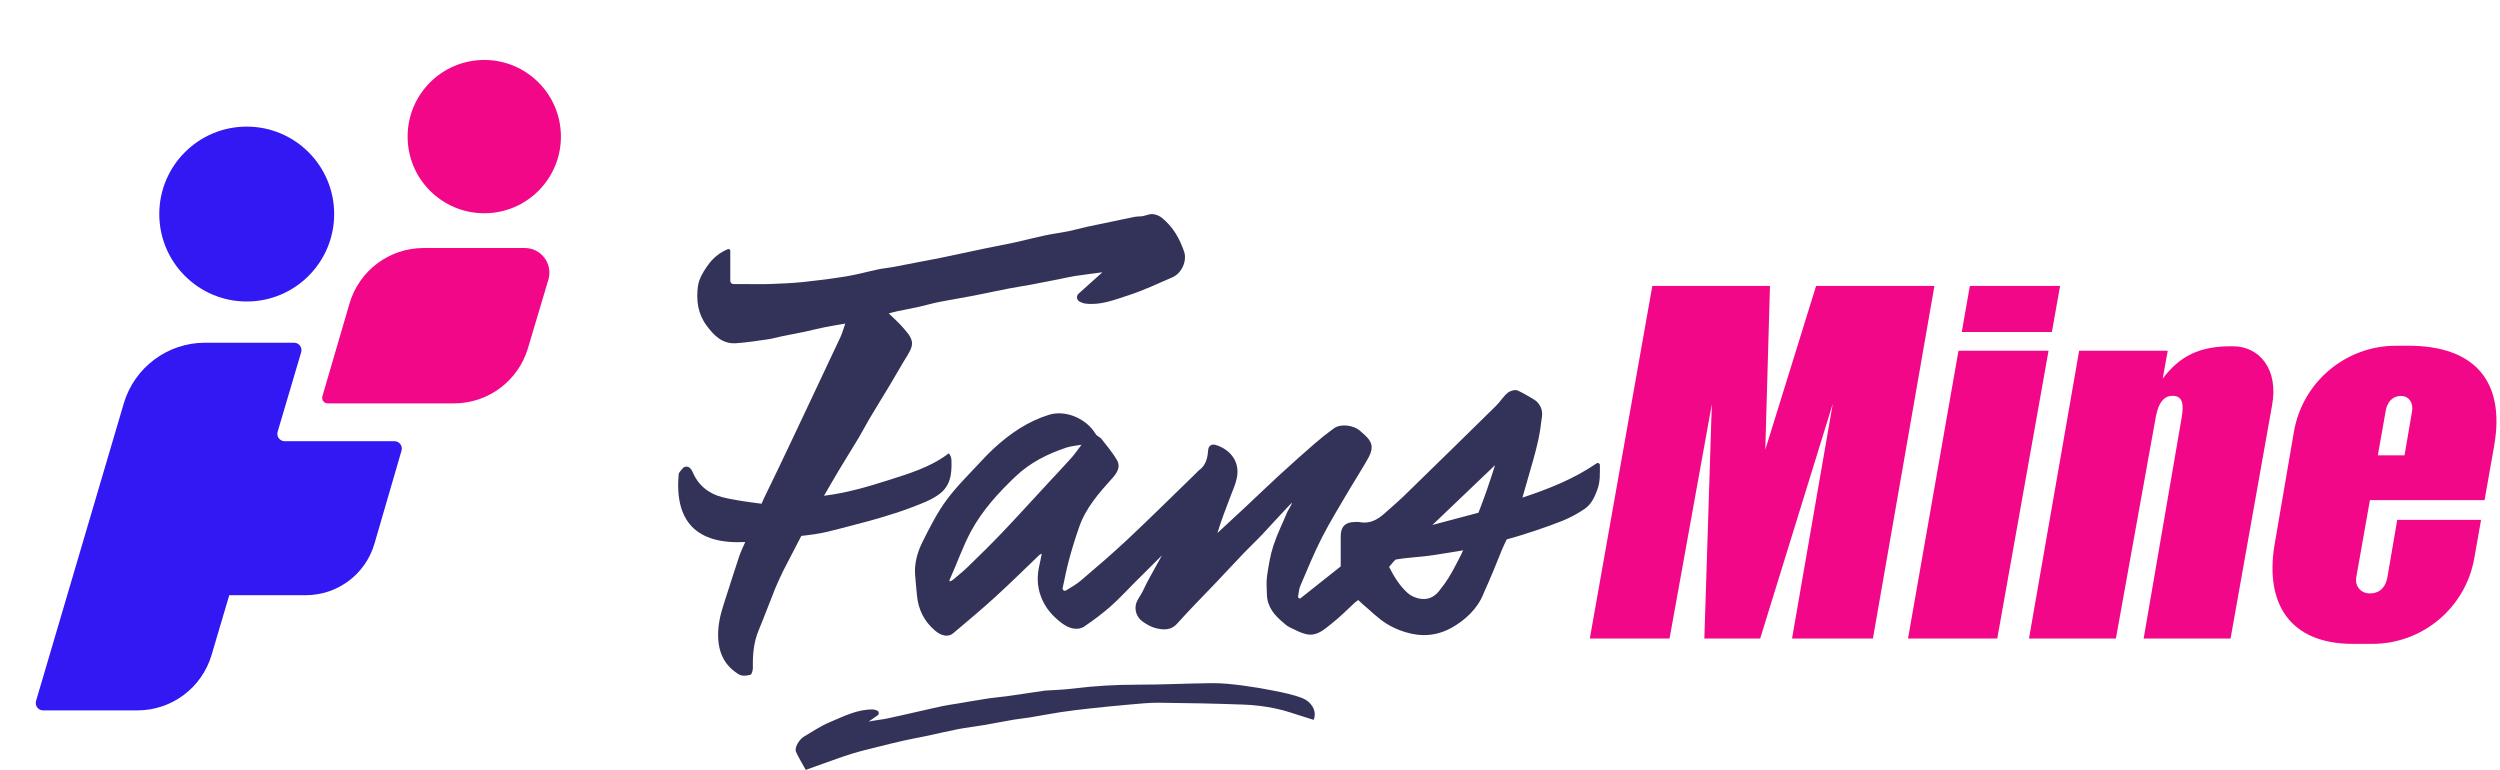 <?xml version="1.0" encoding="utf-8"?>
<!-- Generator: Adobe Illustrator 24.1.3, SVG Export Plug-In . SVG Version: 6.00 Build 0)  -->
<svg version="1.1" id="logo" xmlns="http://www.w3.org/2000/svg" xmlns:xlink="http://www.w3.org/1999/xlink" x="0px" y="0px"
	 viewBox="0 0 2666 821" style="enable-background:new 0 0 2666 821;" xml:space="preserve">
<style type="text/css">
	.st0{fill:#F20788;}
	.st1{fill:#333359;}
	.st2{fill:#3218F3;}
</style>
<g>
	<polygon class="st0" points="1936.69,304.89 1882.51,479.54 1887.5,304.89 1762.04,304.89 1695.39,680.93 1780.4,680.93 
		1825.49,431.06 1817.52,680.93 1877.05,680.93 1954.51,430.35 1911.03,680.93 1997.29,680.93 2062.87,304.89 	"/>
	<path class="st0" d="M2381.42,369.28c-36.01-0.59-57.16,10.7-75.11,34.48l5.35-29.72h-94.46l-53.47,306.89h92.67l42.41-235.61
		c3.3-18.34,10.46-23.76,19.25-23.17c9.68,0.65,10.86,9.31,8.44,23.39L2286,680.93h92.67l44.1-247.81
		C2430.48,393.28,2408.91,369.28,2381.42,369.28z"/>
	<polygon class="st0" points="2196.89,304.89 2100.65,304.89 2092.03,354.07 2188.13,354.07 	"/>
	<polygon class="st0" points="2088.53,374.03 2034.71,680.93 2129.88,680.93 2184.57,374.03 	"/>
	<path class="st0" d="M2568.53,368.69h-13.41c-53.83,0-99.82,38.79-108.91,91.85l-20.95,122.33
		c-9.28,59.92,15.66,103.76,84.09,103.76h20.4c26.8,0,51.67-9.62,71.01-25.83c19.33-16.22,33.14-39.04,37.8-65.43l7.25-40.98h-89.41
		l-10.52,61.45c-1.34,7.85-6.21,16.97-18.7,16.97h0c-9.62,0-16.13-7.75-14.45-17.23l14.54-82.22h122.26l8.44-47.76l1.85-10.48
		C2672.14,404.21,2636.5,368.69,2568.53,368.69z M2572.24,438.49l-8.06,47.11h-28.46l8.47-47.89c1.17-6.63,5.48-15.44,16.37-15.44
		C2569.16,422.27,2573.69,430.01,2572.24,438.49z"/>
</g>
<g>
	<path class="st1" d="M1347.07,568.89c-6.47,6.93-13.44,13.39-20,20.24c-10.19,10.64-20.2,21.45-30.34,32.14
		c-13.81,14.55-28.03,28.72-41.37,43.68c-7.21,8.09-16.25,6.71-23.88,4.61c-4.72-1.3-9.06-4.01-12.95-6.71
		c-7.16-4.96-9.75-14.49-5.76-22.23c1.97-3.83,4.57-7.22,6.22-10.88c4.77-10.58,10.91-20.55,16.43-30.8
		c0.34-0.63,3.62-6.64,3.62-6.64c-8.2,8.35-20.54,20.37-28.79,28.68c-8.68,8.74-17.04,17.86-26.27,25.98
		c-8.61,7.58-17.95,14.42-27.41,20.95c-6.91,4.77-16.07,2.71-23.93-3.16c-10-7.46-17.86-16.25-22.39-28.08
		c-4.35-11.33-4.57-22.64-1.76-34.25c0.9-3.73,1.54-7.52,2.45-12.08c-1.37,0.79-2.13,1.06-2.66,1.57
		c-15.61,14.89-30.93,30.1-46.86,44.63c-14.62,13.33-29.83,26.03-44.96,38.78c-5.25,4.43-12.54,2.87-19.14-2.68
		c-11.85-9.97-18.08-22.68-19.5-37.93c-0.68-7.34-1.44-14.67-1.97-22.02c-0.9-12.63,2.74-24.52,8.22-35.44
		c7.63-15.19,15.39-30.63,25.46-44.22c11.08-14.94,24.66-28.04,37.33-41.79c4.21-4.57,8.55-9,13.13-13.2
		c17.2-15.78,36.2-28.79,58.7-35.73c17.81-5.49,39.95,4.07,49.71,20.51c1.32,2.22,4.63,3.19,6.28,5.31c5.82,7.49,12.1,14.79,16.7,23
		c3.86,6.89-0.36,13.43-5.12,18.71c-14.15,15.7-28.18,31.5-35.33,51.87c-4.09,11.66-7.76,23.5-10.97,35.43
		c-2.66,9.87-4.59,19.93-6.75,29.93c-0.45,2.07,1.81,3.65,3.61,2.53c5.29-3.27,10.81-6.28,15.5-10.26
		c17.09-14.55,34.17-29.15,50.52-44.51c24.56-23.08,48.49-46.83,72.68-70.3c0.96-0.93,1.74-2.08,2.81-2.83
		c7.49-5.24,9.41-13.02,9.99-21.46c0.37-5.46,4.24-7.06,8.41-5.71c14.96,4.84,25.49,17.28,22.38,34.4
		c-1.26,6.96-4.37,13.61-6.9,20.3c-4.86,12.87-9.91,25.66-13.97,39.18c10.13-9.4,20.3-18.76,30.39-28.21
		c11.97-11.21,23.76-22.61,35.85-33.7c12.42-11.39,24.99-22.63,37.71-33.68c6.57-5.71,13.44-11.11,20.5-16.2
		c6.83-4.92,20.77-3.49,27.82,2.95c6.15,5.6,14.05,10.92,11.81,20.88c-1.14,5.07-4.22,9.81-6.89,14.42
		c-5.17,8.91-10.82,17.54-16.02,26.43c-10.01,17.12-20.52,33.99-29.55,51.62c-8.64,16.87-15.79,34.51-23.26,51.96
		c-1.6,3.74-1.65,8.14-2.46,12.21c1.08,0.65,1.11,0.67,2.19,1.32c14.71-11.66,29.42-23.33,43.41-34.43c0-12,0.01-22.14,0-32.28
		c-0.02-9.96,4.91-14.97,14.83-15.03c1.67-0.01,3.39-0.29,4.99,0.04c10.97,2.26,19.45-2.46,27.17-9.44
		c6.99-6.32,14.22-12.38,20.97-18.95c32.64-31.77,65.2-63.62,97.67-95.56c4.44-4.37,7.72-10.02,12.48-13.95
		c2.58-2.13,7.95-3.64,10.64-2.38c5.85,2.73,11.45,6.02,17.31,9.54c6.14,3.69,9.52,10.67,8.61,17.78
		c-1.17,9.13-2.26,17.81-4.16,26.31c-3.36,15.05-7.99,29.82-12.18,44.68c-1.38,4.9-4.54,15.88-4.54,15.88
		c27.42-9.07,54.59-19.69,79.12-36.54c1.47-1.01,3.46,0.05,3.46,1.83c0.02,9.34,0.46,17.64-2.67,26.18
		c-3.02,8.23-6.53,15.73-13.55,20.54c-7.3,5-15.27,9.31-23.46,12.64c-14.56,5.92-41.83,15.22-59.64,19.9c0,0-4.24,8.23-8.67,19.81
		c-3.38,8.83-7.2,17.5-10.88,26.22c-1.7,4.02-3.71,7.92-5.3,11.99c-6.36,16.24-20.11,28.64-34.44,36.49
		c-12.52,6.86-26.1,9.26-40.65,6.42c-9.66-1.88-19.47-5.62-27.83-10.75c-9.58-5.88-17.65-14.23-26.36-21.53
		c-1.37-1.15-2.61-2.45-4.2-3.96c-1.45,1.09-2.68,1.86-3.74,2.83c-7.94,7.25-15.43,15.05-23.88,21.65
		c-8.14,6.37-16.23,14.65-28.05,11.9c-6.17-1.44-11.96-4.7-17.77-7.46c-2.32-1.1-4.31-2.98-6.32-4.65
		c-9.5-7.89-17.33-16.82-17.66-30.05c-0.17-6.65-0.81-13.43,0.15-19.95c1.6-10.91,3.37-21.97,6.79-32.4
		c4.05-12.35,9.94-24.1,14.95-36.14c0.34-0.82,5.02-8.56,5.02-9.52C1377.42,535.76,1355.36,559.99,1347.07,568.89z M1012.93,617.66
		c-0.73,1.81-0.66,2.64,0.42,2.2c1.05-0.33,2.34-1.13,3.12-1.78c5.3-4.45,10.73-8.78,15.68-13.61
		c12.39-12.08,24.8-24.15,36.72-36.69c16.97-17.84,33.5-36.09,50.22-54.15c7.86-8.49,15.85-16.86,23.55-25.49
		c3.51-3.93,6.46-8.36,10.66-13.87c-6.35,1.16-11.46,1.49-16.16,3.06c-19.97,6.69-38.44,15.84-54.02,30.63
		c-18.42,17.49-35.45,36.1-47.53,58.44C1026.63,582.96,1020.78,600.5,1012.93,617.66z M1560.29,586.87c0,0-6.05,1.05-7.28,1.23
		c-8.58,1.29-15.72,2.5-24.29,3.88c-12.1,1.95-28.44,2.54-40.49,4.77c-2.14,1.95-5.41,6.06-6.89,7.81
		c5.28,10.43,10.98,19.69,19.42,27.5c6.17,5.71,17.04,8.68,24.75,5.35c3.53-1.52,6.47-3.84,8.89-6.86
		c8.48-10.58,12.4-17.02,19.76-31.31C1556.24,595.35,1558.51,590.69,1560.29,586.87z M1576.6,546.78
		c6.39-16.03,12.48-34.2,17.73-50.74c-22.27,21.26-44.53,42.52-66.8,63.79C1544.46,555.33,1559.59,551.3,1576.6,546.78z"/>
	<path class="st1" d="M901.37,345.1c-7.9,1.37-14.86,2.42-21.74,3.82c-7.52,1.53-14.95,3.47-22.45,5.07
		c-7.69,1.63-15.44,3-23.14,4.58c-4.94,1.01-9.8,2.5-14.78,3.22c-11.36,1.64-22.74,3.43-34.17,4.23
		c-14.58,1.02-23.5-7.95-31.54-18.77c-9.43-12.69-11.23-27.09-9.33-41.73c0.95-7.29,5.03-14.69,9.36-20.89
		c4.4-6.31,7.36-9.5,13.6-14.13c2.41-1.67,6.26-3.64,8.88-4.79c1.28-0.56,2.71,0.39,2.71,1.78l0,32.06c0,1.87,1.52,3.39,3.39,3.39
		c4.49,0,8.59,0,12.68,0c8.67,0,17.34,0.25,25.99-0.06c11.72-0.43,23.46-0.87,35.11-2.07c15.63-1.62,31.25-3.58,46.75-6.14
		c11.58-1.91,22.93-5.12,34.43-7.53c4.96-1.04,10.06-1.41,15.06-2.33c9.62-1.77,19.2-3.74,28.8-5.6c7.7-1.49,15.43-2.84,23.1-4.44
		c15.33-3.19,30.63-6.55,45.96-9.74c10.56-2.2,21.19-4.11,31.73-6.41c10.85-2.37,21.6-5.24,32.47-7.54
		c8.32-1.76,16.8-2.81,25.14-4.49c6.57-1.32,13.02-3.24,19.58-4.69c8.44-1.87,16.92-3.53,25.38-5.3c8.73-1.82,17.45-3.73,26.21-5.43
		c2.58-0.5,5.3-0.21,7.89-0.66c3.58-0.62,7.15-2.44,10.61-2.19c3.41,0.25,7.24,1.76,9.92,3.91c11.8,9.46,19.05,22.14,23.8,36.25
		c3.28,9.74-2.62,22.94-12.35,27.18c-15.64,6.81-31.18,14.13-47.36,19.36c-14.7,4.75-29.56,10.78-45.62,8.72
		c-2.03-0.26-4-1.06-5.95-1.97c-3.39-1.59-4.04-6.14-1.25-8.64c8.45-7.59,16.91-15.17,25.36-22.76c-9.71,1.41-19.48,2.42-29.17,3.95
		c-5.64,0.89-11.21,2.25-16.82,3.36c-9.93,1.96-19.86,3.96-29.81,5.81c-8.2,1.52-16.46,2.72-24.64,4.31
		c-12.65,2.46-25.24,5.26-37.89,7.7c-11.89,2.29-23.86,4.15-35.73,6.51c-7.35,1.46-14.57,3.62-21.89,5.25
		c-7.66,1.7-15.38,3.11-23.06,4.71c-2.53,0.53-5.02,1.27-8.82,2.24c5.78,5.71,11.23,10.32,15.72,15.73
		c4.74,5.72,10.96,11.67,8.55,19.98c-1.65,5.68-5.56,10.73-8.59,15.98c-4.83,8.37-9.7,16.71-14.67,24.99
		c-7.16,11.92-14.51,23.73-21.62,35.68c-3.87,6.5-7.26,13.27-11.14,19.76c-6.89,11.53-14.07,22.89-20.99,34.4
		c-5.23,8.7-10.24,17.52-16.33,27.96c24.19-3.01,46.27-9.49,68.05-16.44c21.95-7,45.51-13.85,65.06-28.85
		c1.43,1.77,2.82,4.19,2.82,7.58c0.54,14.89-1.04,27.74-14.26,36.93c-8.65,6-19.08,9.64-29.05,13.49
		c-10.81,4.17-21.96,7.53-33.06,10.9c-8.9,2.71-17.95,4.96-26.95,7.34c-9.48,2.5-18.95,5.01-28.47,7.33c-4.61,1.12-9.3,1.95-14,2.7
		c-4.83,0.76-9.69,1.26-14.33,1.84c-7.01,13.52-13.69,26.41-19.55,37.73c-3.24,7.09-5.97,12.5-8.22,18.11
		c-6.02,14.97-11.61,30.11-17.79,45.01c-5.3,12.77-6.34,26.02-6.07,39.6c0.05,2.65-1.11,7.22-2.62,7.64
		c-3.72,1.03-8.81,1.59-11.87-0.19c-15.55-9.05-22.27-23.18-22.59-41.1c-0.21-11.72,2.31-22.69,5.86-33.63
		c5.57-17.16,10.96-34.38,16.64-51.5c1.58-4.77,3.9-9.28,6.42-15.17c-52.13,2.72-75.27-21.91-71.04-71.84
		c0.09-1.08,0.52-2.1,1.2-2.94l3.04-3.68c2.02-2.44,5.71-2.59,7.92-0.33c1.03,1.05,1.85,2.05,2.32,3.19
		c5.96,14.52,16.84,23.77,31.54,27.63c12.29,3.23,29.85,5.55,42.5,7.15c0,0,1.12-3.02,2.18-5.19
		c10.81-21.94,21.24-44.08,31.74-66.18c7.19-15.14,14.31-30.3,21.46-45.46c9.65-20.46,19.36-40.89,28.91-61.4
		C898.18,355.29,899.2,351.32,901.37,345.1z"/>
	<path class="st1" d="M859.24,821c-4.03-7.36-7.63-13.08-10.36-19.19c-1.93-4.31,3.01-13.11,8.83-16.53
		c8.93-5.25,17.62-11.18,27.12-15.13c14.73-6.12,29.2-13.83,45.85-13.57c1.51,0.02,3,0.52,4.5,1.07c2.26,0.83,2.65,3.85,0.68,5.22
		c-3.18,2.2-6.35,4.39-9.53,6.59c6.78-1.37,13.73-1.98,20.5-3.41c11.35-2.41,22.64-5.07,33.96-7.62c8.29-1.87,16.56-3.82,24.88-5.56
		c4.64-0.97,9.36-1.59,14.04-2.37c11.6-1.94,23.18-4.01,34.81-5.79c6.49-1,13.08-1.39,19.58-2.3c12.79-1.8,25.55-3.76,38.32-5.66
		c0.49-0.07,0.98-0.22,1.47-0.26c10.19-0.71,20.45-0.92,30.57-2.2c22.83-2.88,45.68-4.17,68.71-4.15c26.2,0.03,52.4-1.35,78.6-1.62
		c11.36-0.12,22.82,1.1,34.06,2.6c11.13,1.48,22.2,3.35,33.2,5.57c10.26,2.07,20.67,4.16,30.3,8.02
		c8.52,3.42,15.65,13.15,11.54,22.94c-2.66-0.83-5.44-1.73-8.23-2.57c-10.78-3.26-21.4-7.26-32.38-9.54
		c-11.2-2.32-22.73-3.74-34.17-4.16c-30.02-1.1-60.06-1.68-90.1-1.98c-10.53-0.1-21.09,1.04-31.61,1.95
		c-14.08,1.21-28.14,2.64-42.18,4.17c-10.27,1.12-20.54,2.33-30.76,3.88c-11.3,1.71-22.52,3.91-33.8,5.77
		c-5.35,0.88-10.77,1.31-16.11,2.22c-10.79,1.85-21.52,3.99-32.31,5.83c-9.04,1.54-18.18,2.55-27.18,4.29
		c-11.52,2.22-22.94,4.98-34.42,7.42c-7.67,1.63-15.41,2.95-23.05,4.67c-9.56,2.15-19.08,4.49-28.59,6.88
		c-9.19,2.31-18.43,4.47-27.46,7.27c-10.33,3.2-20.47,7-30.68,10.58C871.94,816.38,866.06,818.54,859.24,821z"/>
</g>
<g>
	<circle class="st0" cx="516.42" cy="145.68" r="81.74"/>
	<path class="st0" d="M559.62,264.49H451.69c-36.56,0-68.74,24.12-78.99,59.21l-28.91,98.92c-1.1,3.77,1.73,7.55,5.66,7.55h134.67
		c36.4,0,68.47-23.91,78.87-58.8l21.79-73.15C589.79,281.4,577.19,264.49,559.62,264.49z"/>
</g>
<g>
	<circle class="st2" cx="263.11" cy="228.27" r="93.25"/>
	<path class="st2" d="M420.64,470.51H303.61c-5.25,0-9.03-5.05-7.54-10.09l25.11-84.85c1.49-5.04-2.28-10.09-7.54-10.09h-94.99
		c-40.06,0-75.34,26.38-86.67,64.8L38.44,747.48c-1.48,5.03,2.29,10.08,7.54,10.08h100.56c36.53,0,68.7-24.03,79.07-59.06
		l18.88-63.79h81.63c33.91,0,63.74-22.39,73.21-54.95l28.85-99.19C429.65,475.54,425.88,470.51,420.64,470.51z"/>
</g>
</svg>
